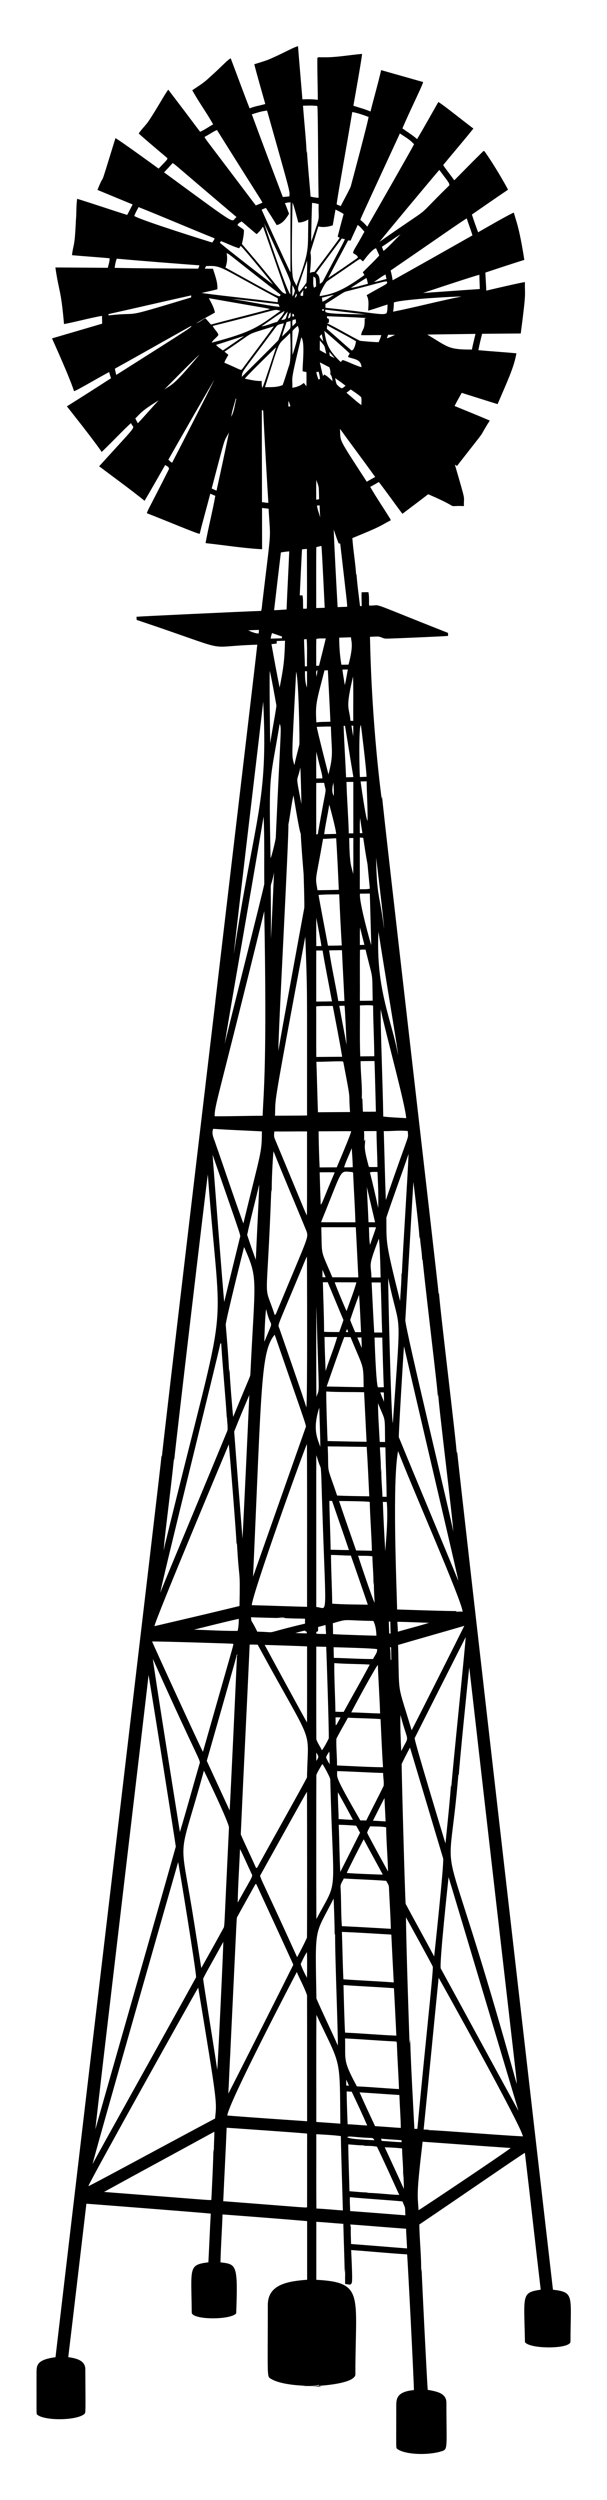 <?xml version="1.0" encoding="UTF-8"?>
<!DOCTYPE svg  PUBLIC '-//W3C//DTD SVG 1.1//EN'  'http://www.w3.org/Graphics/SVG/1.1/DTD/svg11.dtd'>
<svg enable-background="new 0 0 403.835 1661.317" version="1.1" viewBox="0 0 403.84 1661.3" xml:space="preserve" xmlns="http://www.w3.org/2000/svg">
<path d="m367.88 1521.5c-0.548-4.641-63.647-552.49-63.736-557.13-0.099 0.516-0.198 1.042-0.285 1.58 0.107-4.661-11.708-100.68-11.768-106.91-0.077 0.318-0.154 0.647-0.225 0.988-0.618-7.749-37.341-323.76-37.67-330.8-0.093 0.532-0.176 1.064-0.258 1.613 0 0-6.619-47.622-7.785-107.68 1.745-0.066 3.495-0.197 5.251-0.175 1.909 5e-3 3.511 1.399 5.432 1.388 4.577-0.028 38.788-1.541 41.269-1.811-0.022-0.675-0.033-1.333-0.044-1.997-57.201-22.555-42.416-17.867-52.494-18.182-0.187-2.974 0.192-5.997-0.488-8.915-1.498 0.044-2.996 0.077-4.488 0.077-0.17 3.061 0.055 6.123 0.055 9.19l-1.119 5e-3c-0.856-7.165-1.849-14.331-2.365-21.529-0.071 0.313-0.137 0.631-0.203 0.949-0.499-8.224-1.97-16.371-2.54-24.59 20.111-8.187 17.672-7.732 25.133-11.626 0.845-0.175 0.038-0.976-0.077-1.394-4.362-7.023-9.025-13.87-13.173-21.019 1.931-1.042 3.857-2.107 5.744-3.237 5.366 6.94 10.408 14.133 15.675 21.145 5.7-4.356 11.472-8.619 17.14-13.019 24.159 10.328 9.867 7.378 23.8 7.857-0.268-8.06 1.793-0.562-6.024-27.504 0.461 0.285 0.933 0.571 1.405 0.856 22.909-29.439 12.16-14.845 21.798-30.165-7.758-3.325-15.593-6.485-23.405-9.678 1.465-2.974 3.144-5.832 4.735-8.74 7.966 2.48 15.905 5.053 23.877 7.494 6.53-15.263 10.938-24.467 12.526-33.758-8.422-0.834-16.876-1.306-25.304-2.085 0.664-3.67 1.575-7.292 2.491-10.902 8.564-0.033 17.123-0.159 25.688-0.198 3.97-29.957 2.568-24.366 2.793-34.142-2.641 0.223-24.714 5.433-25.715 5.673-0.093-4.005-0.494-7.994-0.587-11.999 8.603-2.902 17.238-5.701 25.896-8.444-3.534-22.63-5.574-25.861-6.962-31.415-2.351 0.689-22.778 12.505-23.778 13.091-1.465-3.901-2.853-7.835-4.142-11.801 8.005-5.503 15.96-11.077 24.031-16.492-0.78-1.806-9.34-16.871-15.741-25.655-0.148-0.016-0.45-0.049-0.604-0.066-6.551 6.397-12.964 12.959-19.406 19.477-2.326-3.303-4.877-6.452-7.193-9.766l-0.082-0.51c6.617-8.071 13.464-15.966 19.993-24.119-8.341-6.302-21.011-16.536-23.339-17.633-4.685 8.219-9.272 16.503-14.122 24.629-3.04-2.65-6.496-4.757-9.766-7.099 4.567-10.894 12.984-27.679 13.809-30.801-2e-3 -1e-3 -27.964-7.928-27.964-7.928-2.118 9.234-4.784 18.33-7.083 27.52-3.676-1.629-7.571-2.606-11.384-3.852 0.39-2.115 5.649-31.554 5.788-34.455-8.948 0.757-17.836 2.546-26.856 2.228-0.933 0.159-2.195-0.368-2.886 0.466-0.121 9.278 0.263 18.55 0.28 27.827-3.391-0.45-6.814-0.45-10.227-0.313-0.96-11.79-2.03-23.575-2.935-35.371-3.744 1.063-10.235 5.01-20.02 9.113-2.996 1.086-6.052 1.986-9.086 2.935 2.293 8.844 4.872 17.617 7.335 26.417-3.467 1.009-7.083 1.503-10.43 2.897-4.318-11.044-8.35-22.198-12.58-33.27-2.668 1.448-6.828 6.347-14.32 12.888-3.347 3.292-7.385 5.733-11.253 8.35 4.268 7.758 9.579 14.929 13.886 22.665-2.919 1.597-5.618 3.605-8.674 4.938-7.001-9.36-14.056-18.681-21.156-27.97-1.974 2.198-7.32 12.285-13.316 21.183-1.964 2.743-4.482 5.064-6.353 7.873 0.684 0.945 17.381 14.991 18.275 15.741 1.298 1.26 1.876 0.43-5.053 7.637-1.001-0.731-26.59-19.372-28.727-20.218-12.477 40.524-5.813 19.006-11.955 34.373 7.802 3.204 15.582 6.474 23.394 9.651-1.152 2.354-2.43 4.642-3.621 6.979-11.116-3.489-22.132-7.292-33.264-10.726-0.746 4.696-0.362 9.486-0.85 14.21-0.847 19.086-1.602 14.85-2.606 23.257 8.334 0.746 16.695 1.289 25.024 2.03 0.082 2.178-0.719 4.263-1.191 6.359-11.626-0.077-23.252-0.192-34.877-0.236 2.376 16.65 3.671 13.832 5.739 37.632 8.466-1.613 16.783-3.978 25.265-5.481 0.022 1.728 0.066 3.462 0.11 5.201-11.121 3.248-22.231 6.551-33.363 9.782 0.016 0.079 11.863 26.073 14.643 35.08 2.296-0.627 14.058-7.743 23.361-12.712 0.357 1.383 0.768 2.754 1.251 4.098-9.738 6.298-19.521 12.531-29.347 18.698 0.01 0.021 17.995 22.602 23.142 30.296 7.25-6.911 17.374-17.633 19.526-19.131 1.734 4.664 6.581-1.985-21.216 28.656 10.101 7.621 20.382 15.005 30.236 22.95 4.636-7.884 9.129-15.856 13.694-23.784 1.114 0.686 3.27 1.575 2.271 3.199-13.018 25.781-13.7 26.292-14.473 28.815 14.459 5.603 32.117 13.137 35.152 13.744 2.206-8.937 4.746-17.798 7.061-26.714 1.114 0.477 2.227 0.96 3.341 1.432-1.876 10.528-4.598 20.898-6.474 31.426 12.537 1.333 25.002 3.396 37.599 4.06 0.011-9.152-0.044-18.297-0.038-27.449 1.448 0.181 2.897 0.368 4.356 0.499 1.281 22.626 2.112 9.915-4.06 61.728-0.329 2.057-0.269 4.186-0.894 6.189-14.549 0.516-80.919 3.653-82.911 3.89 0.027 0.691 0.06 1.394 0.088 2.096 68.152 22.804 41.892 17.612 80.261 16.459-1.27 11.875-13.434 114.15-27.877 236.83l0.044-0.082c-0.948 7.947-34.79 292.94-35.645 302.9-0.066-0.329-0.132-0.647-0.192-0.955-0.525 7.065-49.444 418.87-70.572 599.28-13.452 1.752-12.558 6.041-12.63 11.357 0.039 26.376-0.114 25.231 0.23 26.604 4.375 4.411 26.303 4.277 31.569-0.203 1-0.816 0.813-0.397 0.669-29.687 0.031-5.888-5.868-7.374-11.351-8.098 4.093-33.989 8.038-67.988 12.065-101.98 5.883 0.429 73.049 5.644 82.741 6.578-0.604 10.786-1.01 21.584-1.591 32.376-13.48 1.68-11.343 3.472-11.072 33.292-0.075 5.084 25.912 5.147 29.588 0.62 1.183-32.56 0.282-32.619-10.474-33.901 0.263-10.622 1.026-21.216 1.383-31.832 18.764 1.405 37.527 2.842 56.275 4.439 0 12.992-0.011 25.978 5e-3 38.97-13.209 0.99-26.142 3.2-26.159 16.723-0.018 50.804-0.792 47.327 2.452 49.301 8.261 4.858 29.952 5.001 31.47 3.753 0.022 0.154 0.066 0.455 0.088 0.604-3.566 0.521-7.204-0.472-10.77 0.373 4.208-0.444 8.422 0.066 12.608 0.417l-2.068-0.642c3.327-0.296 25.566-1.726 24.475-8.274 0.018-52.08 6.256-60.57-25.978-62.222-0.022-12.849-5e-3 -25.699-5e-3 -38.548 5.997 0.324 11.977 0.977 17.974 1.344 0.241 10.891 0.724 21.776 0.9 32.672 0.641-5.175 0.229-5.617 0.269 7.286 1.114 0.148 2.222 0.307 3.336 0.499 1.389-1.446 1.855 1.751 0.697-23.043 12.416 0.894 24.804 2.129 37.231 2.886 0.309 2.01 4.585 85.282 4.51 90.17-11.386 1.059-11.718 5.771-11.73 10.342 0.018 28.743-0.342 28.064 0.658 28.749 4.193 3.385 18.032 4.562 28.206 1.959 5.808-1.872 4.55 0.49 4.493-32.332 0.2-6.634-6.258-7.799-12.438-8.866-0.566-7.738-3.823-72.527-4.071-80.585-0.104 0.735-0.203 1.465-0.296 2.244 0.198-10.523-1.07-21.013-1.212-31.525 29.019-19.589 66.708-45.65 70.238-47.645 3.616 30.302 6.94 60.636 10.529 90.944-12.996 2.017-11.079 3.145-10.49 34.795 2.704 4.769 30.762 4.883 30.291-0.455 0.086-30.564 2.786-32.603-11.661-34.313zm-100.64-349.39c1.761-3.659 3.616-7.286 5.536-10.863 7.396 24.541 14.66 49.126 22.056 73.667 0.689 3.215-5.865 64.157-5.975 65.157-6.233-11.697-12.701-23.268-18.967-34.943-0.385-1.474-2.842-91.769-2.65-93.018zm-0.587 241.88c-5.711-0.318-11.412-0.867-17.123-1.174-3.484-7.467-7.001-14.912-10.304-22.456 8.833 0.549 17.661 1.218 26.494 1.761 0.231 7.296 0.846 14.566 0.933 21.869zm-0.252-274.44c5.38 20.46 6.201 12.363 0.549 24.075-0.39-8.016-0.719-16.053-0.549-24.075zm0.702 282.61c0.027 0.324 0.071 0.977 0.093 1.306-4.439-0.104-8.855-0.609-13.283-0.839-0.121-0.516-0.23-1.015-0.34-1.498 4.494 0.499 9.026 0.625 13.53 1.031zm0.39 5.454c0.104 6.683 1.081 13.376 0.56 20.07 0.165-1.311 0.34-2.601 0.505-3.885-0.247 3.561 0.225 7.127 0.11 10.699-4.153-9.245-8.46-18.418-12.701-27.624 3.845 0.098 7.696 0.306 11.526 0.74zm30.949-180.26c6.142 20.122 46.21 154.35 46.509 155.35-17.343-31.465-34.4-63.083-51.671-94.586-1.243-1.752 5.054-59.761 5.162-60.763zm45.351 137.46c-53.481-192.58-46.29-116.2-38.789-205.94 0.071 0.302 0.148 0.615 0.225 0.944 0.213-5.903 6.032-63.672 6.968-71.823 32.436 283.71 31.254 270.07 31.596 276.82zm-43.552-197.19c-0.104-0.549-0.203-1.081-0.296-1.602 0.163 3.073-3.265 35.917-3.577 38.954-0.311-1.009-20.691-67.909-20.503-69.969 11.286-22.401 22.621-44.78 33.956-67.154-0.279 6.419-8.848 88.774-9.58 99.771zm-26.384-37.884c-9.94-33.267-8.025-20.873-9.014-56.675 14.671-4.301 29.391-8.416 44.056-12.707-5.324 10.757-32.923 65.576-35.042 69.382zm-9.151-65.465c-0.055-2.211-0.208-4.417-0.357-6.611 7.034 0.11 14.056 0.466 21.09 0.68-6.842 2.195-13.848 3.852-20.733 5.931zm43.068-13.332c-1.498-0.033-3.039-0.23-4.477 0.302 0.143-0.154 0.428-0.455 0.576-0.609 0.411-0.038 1.24-0.104 1.657-0.143 0 0 1.683 0.435-41.318-0.999-0.484-18.728-3.243-85.306 0.636-105.25 9.199 24.095 42.551 99.643 42.926 106.7zm-49.488-221.65c8.158 39.502 8.928 14.128 3.061 96.408-1.102-2.658-3.284-93.529-3.061-96.408zm-33.994 327.59c10.21 0.302 20.399 0.938 30.603 1.251-0.022 2.842 0.642 5.69 0.357 8.526-3.747 7.73-7.78 15.329-11.582 23.043-1.317-0.033-2.633-0.055-3.95-0.055-17.924-31.106-15.212-27.972-15.428-32.765zm-13.771-209.89c3.201 11.246 2.71 4.724 3.242 13.809 2.847 99.93 5.161 87.454-3.352 87.048-0.018-105.21-0.05-98.307 0.11-100.86zm1.915-31.673c0.132 8.751 0.669 17.496 0.664 26.253-1.279-4.671-5.699-10.855-0.664-26.253zm-1.948-67.017c1.732 64.282 2.332 52.692 0.033 59.972-0.212-9.958-0.119-57.849-0.033-59.972zm5.41-422.86c0.746-0.016 1.487-0.027 2.238-0.027 0.538 11.384 1.191 22.763 1.684 34.153-3.116 0.159-6.249 0.011-9.343 0.483-0.762-12.593 0.065-13.778 5.421-34.609zm-5.459-20.843c1.959-0.62 4.23-0.203 6.304-0.417-1.405 6.085-2.979 12.13-4.499 18.188-0.625 0.016-1.245 0.038-1.865 0.066 0.033-5.947-0.105-11.895 0.06-17.837zm46.037-242.23c0.208 1.004 0.422 2.008 0.631 3.018-2.76 0.73-5.497 1.575-8.323 2.024 2.573-1.668 4.954-3.648 7.692-5.042zm-2.381-18.407c4.186-2.666 8.136-5.695 12.372-8.279-3.731 3.731-7.242 7.73-11.297 11.099-0.384-0.933-0.752-1.871-1.075-2.82zm-12.718 16.947c0.351 0.615 0.708 1.234 1.075 1.849-13.447 9.763-20.4 12.722-29.808 13.985 0.047-2.102 3.802-9.062 5.119-9.936 22.196-15.214 20.06-13.868 21.836-14.742 0.587 0.609 1.24 1.158 1.97 1.597 1.56-2.122 6.067-8.117 8.619-8.712 0.664 1.635 1.542 3.182 2.112 4.856-3.445 3.867-7.285 7.4-10.923 11.103zm3.38 7.714c-3.808 0.856-7.511 2.228-11.406 2.656 3.489-2.167 6.88-4.499 10.441-6.562 0.422 1.273 0.756 2.579 0.965 3.906zm-4.307 80.553c-3.539-2.436-6.606-5.486-9.936-8.186 0.944-0.713 1.876-1.438 2.787-2.2 2.381 1.613 4.834 3.188 6.973 5.102 0.45 1.684 0.088 3.533 0.176 5.284zm-12.498-29.973c-0.439 0.444-0.856 0.905-1.251 1.383-8.78-8.376-9.693-12.846-10.94-20.717 1.31 1.111 15.694 13.609 16.926 15.115-0.543 0.669-0.982 1.421-1.092 2.288 4.203 1.483 8.556 1.403 8.926 6.715-4.361-1.097-8.279-3.484-12.569-4.784zm7.033 341.63c-1.119-5.336-2.429-5.095-2.65-23.976 0.911-0.016 1.832-5e-3 2.749-5e-3 -0.077 7.993 0.132 15.992-0.099 23.981zm-22.335 194.93c-0.379-7.999-0.598-15.998-0.686-24.003 7.226-0.016 14.451-0.11 21.682-0.082-0.3 2.294-9.202 23.028-9.634 24.031-3.791 0.027-7.576-6e-3 -11.362 0.054zm10.051 3.254c-8.44 19.732-7.99 20.122-9.343 21.463-0.247-7.16-0.488-14.314-0.691-21.474 3.341-0.039 6.688-0.061 10.034 0.011zm-12.339-110.27c3.654-0.45 7.346-0.192 11.022-0.324 2.123 11.253 4.389 22.483 6.255 33.786-5.739 0.027-11.478 0.093-17.211 0.143-0.11-11.204 0.011-22.407-0.066-33.605zm1.542-74.039c4.57-0.455 9.173-0.313 13.76-0.422 0.472 11.324 1.031 22.643 1.717 33.956-3.056 0.121-6.117 0.132-9.173 0.17-2.107-11.237-4.263-22.457-6.304-33.704zm8.948 70.709c-3.489 0.055-6.973 0.077-10.457 0.137 0-11.308-0.049-22.615 0.016-33.923 1.394-0.016 2.798-0.016 4.203 5e-3 1.882 11.292 4.208 22.512 6.238 33.781zm-6.995-36.77c-1.147 5e-3 -2.288 0.016-3.434 0.044-0.088-6.298-0.049-12.591 0.011-18.89 1.113 6.287 2.441 12.536 3.423 18.846zm14.067 76.629c0.115 0.093 0.346 0.285 0.466 0.379 5.683 29.507 3.285 18.042 4.499 33.286-7.121 0.066-14.243 0.071-21.359 0.143-0.422-11.176-0.62-22.357-1.037-33.528 5.811 0.038 11.621-0.439 17.431-0.28zm6.074 57.668c0.296 4.208 0.593 8.422 0.697 12.646-1.926 0.126-3.862 0.132-5.788 0.121 1.366-4.383 3.467-8.487 5.091-12.767zm1.07-209.17c-1.01-0.011-2.019-0.011-3.023-0.011-0.285-11.395-1.251-22.758-1.536-34.153 1.52-0.027 3.045-0.049 4.57-0.038-0.055 11.4 0.016 22.801-0.011 34.202zm-4.483 140.58c-1.553-8.669-3.297-17.304-4.856-25.967 1.158-0.038 2.315-0.066 3.478-0.093 0.399 2.573 1.248 23.496 1.378 26.06zm-5.508-29.171c-1.92-11.242-4.428-22.385-6.117-33.659 2.842-0.06 5.684-0.104 8.526-0.121 0.527 11.258 1.152 22.511 1.679 33.775-1.367 0.01-2.727 0.016-4.088 5e-3zm2.063-223.46c-1.037-5.947-1.448-11.966-1.465-18.001 2.601-0.071 5.201-0.175 7.802-0.236 0.334 3.322 1.697 5.755-1.608 18.171-1.58 0.011-3.155 0.044-4.729 0.066zm4.274 3.138c-0.669 3.478-1.191 6.984-1.997 10.441-0.538-3.462-1.191-6.902-1.602-10.375 1.196-0.028 2.397-0.05 3.599-0.066zm-6.787-41.417c-0.439-6.851-2.629-47.925-2.568-51.501 1.026 3.061 2.008 6.145 3.243 9.129 0.258 0.033 0.779 0.099 1.037 0.132 4.793 41.505 4.564 39.263 4.631 42.004-2.113 0.06-4.231 0.137-6.343 0.236zm-9.256-196.95c-0.905 0.22-1.207-0.104-0.911-0.977 0.889-0.23 1.197 0.093 0.911 0.977zm1.701 28.573c-1.476-0.757-2.924-1.558-4.334-2.425 0.027-2.129 0.011-4.257 0.055-6.381 3.857 4.469 2.824 2.874 4.279 8.806zm-2.057-8.164c-3.468-4.269-2.366-2.943-0.966-4.91 0.368 1.624 0.741 3.254 0.966 4.91zm-2.184 24.953c-0.241 0.082-0.735 0.247-0.977 0.329-0.549-1.64-1.185-3.264-1.377-4.987 0.51-0.066 1.02-0.126 1.536-0.181 0.352 1.591 0.868 3.188 0.818 4.839zm0.181 91.964c-0.719-2.612-1.745-5.146-2.145-7.835 0.587-0.066 1.174-0.132 1.767-0.187 0.082 2.673 0.197 5.35 0.378 8.022zm-0.236-103.04c2.145 1.053 4.208 2.25 6.37 3.27 0.494 1.492 0.856 3.051 0.587 4.636 1.18 1.24 1.218 2.99 1.575 4.57-1.843-1.536-3.484-3.402-5.689-4.433-0.165 0.28-0.499 0.839-0.664 1.119-0.917-3.006-1.416-6.117-2.179-9.162zm6.315-6.963c1.196 1.372 2.365 2.76 3.544 4.142-1.103-0.494-2.189-1.037-3.253-1.602-0.099-0.844-0.203-1.7-0.291-2.54zm2.683 286.18c0.318 2.985 0.428 5.98 0.269 8.992-1.542-2.918-0.872-5.99-0.269-8.992zm-3.253-5.387c-0.751-2.777-7.374-28.798-7.774-31.635 3.127-0.049 6.26-0.274 9.393-0.164 0.456 17.086 1.904 18.051-1.619 31.799zm-7.089 39.678c-0.263 0.044-0.785 0.137-1.048 0.187 5e-3 -11.401-0.044-22.802 0.016-34.197 1.756-0.066 3.511-0.104 5.267-0.049 1.366 8.716 2.163-3.034-4.235 34.059zm7.61-19.631c0.735 2.36 4.501 16.642 4.603 19.471-2.655 0.077-5.305 0.143-7.961 0.197 0.818-6.605 2.414-13.084 3.358-19.668zm5.003-279.25c-0.62-1.289-0.752-2.754-1.064-4.131 2.326 1.668 4.724 3.248 6.918 5.086-0.85 0.554-1.564 1.459-2.584 1.673-1.278-0.56-2.337-1.608-3.27-2.628zm9.794-22.544c-5.536-4.707-10.88-9.64-16.399-14.363 0.066-0.79 0.132-1.586 0.208-2.37 6.337 3.637 12.937 6.858 19.175 10.633-0.283 2.746-1.616 6.37-2.984 6.1zm-17.398-27.087c8.943 0.955 17.858 2.178 26.801 3.133-28.942-0.375-26.929-0.936-26.801-3.133zm-1.904-5.294c-0.126-0.894-0.241-1.783-0.368-2.672 2.71-0.587 5.36-1.465 8.104-1.915-2.65 1.405-4.932 3.467-7.736 4.587zm20.317-32.453c1.01 1.026 3.413 1.608 3.155 3.27-6.501 4.51-12.97 9.091-19.614 13.387 4.307-8.356 8.85-16.586 13.195-24.919 0.417 0.033 1.251 0.088 1.668 0.115 1.47-3.484 3.193-6.853 4.669-10.337 1.904 0.988 2.996 2.963 4.548 4.384-6.896 12.532-6.862 11.354-7.621 14.1zm-19.894 18.599c-0.417 0.988-1.377 1.487-2.26 1.992 0.06-2.595 0.055-5.596-2.436-7.132 5.728-7.654 11.434-15.329 17.145-22.999 0.675 0.148 1.355 0.302 2.035 0.461-0.774 2.238-7.041 13.476-14.484 27.678zm-4.488 132.28c1.708 5.369 1.627 2.754 1.811 12.811-0.477 0.088-1.426 0.269-1.904 0.362 0.016-4.395-0.116-8.789 0.093-13.173zm-0.038 44.709c1.108-0.384 2.266-0.598 3.402-0.878 0.358 2.127 2.137 40.13 2.178 41.132-1.882 0.077-3.764 0.137-5.646 0.187 0.044-13.481-0.094-26.966 0.066-40.441zm0.043 135.93c2.659 11.966 3.965 14.411 3.989 17.716-1.355 0-2.705 0.016-4.055 0.049-0.049-5.919-0.126-11.845 0.066-17.765zm4.461 57.872c2.913 0.011 5.81-0.346 8.723-0.373 0.708 11.406 1.273 22.818 1.739 34.241-4.724 0.137-9.442 0.208-14.166 0.263-1.65-9.93-1.474-4.426 3.704-34.131zm26.988 364.33c-8.202 0-16.394-0.324-24.59-0.411 1.079-3.2 10.53-30.258 11.736-32.88 1.383 0.038 2.771 0.06 4.164 0.077 8.619 21.29 8.549 16.774 8.69 33.214zm-4.214-32.973c0.916-0.027 1.843-0.027 2.765-0.022 0.082 2.359 0.181 4.718 0.154 7.083-0.9-2.387-1.898-4.73-2.919-7.061zm6.562 329.06c0.39-1.536 1.3-2.864 1.981-4.268 3.55 0.23 7.154-0.049 10.655 0.669 0.099 9.804 1.02 19.581 1.245 29.385-0.546-0.99-13.618-24.686-13.881-25.786zm10.402 27.843c-2.315 2e-3 -22.984-0.817-23.998-1.141 3.599-7.516 7.429-14.94 11.269-22.341 4.171 7.863 8.538 15.626 12.729 23.482zm-6.556-35.826c2.568-5.015 5.02-10.09 7.676-15.055 0.187 5.174 0.543 10.342 0.741 15.521-2.81-0.104-5.608-0.406-8.417-0.466zm8.208-179.09c-0.653-10.907-1.251-21.825-1.619-32.749 0.872 0 1.75 0.016 2.628 0.038 0.845 10.913-0.219 21.831-1.009 32.711zm-1.882-36.178c-0.187-6.436-1.015-12.86-0.664-19.301-0.165 1.097-0.34 2.2-0.505 3.319 0.362-5.629-0.313-11.258-0.527-16.876 1.223-5e-3 2.447 0.011 3.676 0.044 0.115 10.962 0.752 21.913 0.785 32.875-0.927-0.034-1.849-0.056-2.765-0.061zm-1.569 144c-6.397-0.11-12.778-0.609-19.175-0.697 0.529-1.313 16.261-30.447 17.683-31.509 0.362 10.743 1.174 21.458 1.492 32.206zm-0.242-180.42c-0.45-8.581-1.097-17.151-1.147-25.742 5.135 12.914 4.469 6.879 4.702 25.775-1.184-0.017-2.37-0.033-3.555-0.033zm2.788-26.714c-0.735-2.107-1.745-4.098-2.392-6.227 0.774 0 1.547 0.022 2.326 0.049 0.087 2.052 0.115 4.115 0.066 6.178zm-3.973-9.59c-1.323-2.661-2.234-32.057-2.26-33.061 1.712-0.011 3.429 0 5.146 0.027 7e-3 1.009 0.745 30.231 1.053 32.968-1.316 0.049-2.627 0.06-3.939 0.066zm-32.337 75.428c0.609 0.016 1.218 0.044 1.827 0.082 3.692 10.896 7.571 21.732 11.209 32.644-4.065-0.016-8.125-0.132-12.191-0.23-0.121-10.841-0.691-21.661-0.845-32.496zm0.192 175.1c-0.768-1.558-1.865-2.974-2.359-4.636 0.417-1.443 1.366-2.645 2.173-3.879 0.164 2.831 0.208 5.673 0.186 8.515zm26.16-356.9c1.564-5e-3 3.138 0 4.707 0.027-1.202 3.95-2.716 7.802-4.016 11.73-0.631-3.889-0.543-7.839-0.691-11.757zm1.958 214.99c-3.495-0.066-6.995-0.143-10.49-0.198-3.835-10.94-7.648-21.896-11.357-32.875 1.001 6e-3 18.474 0.119 20.421 0.625 0.225 10.826 1.19 21.617 1.426 32.448zm-2.26-218.3c-0.28-7.807-0.806-15.603-1.081-23.411 1.761 7.824 3.665 15.625 5.459 23.449-1.465 1e-3 -2.919-0.01-4.378-0.038zm0.51 182.12c-7.132-0.132-14.265-0.187-21.392-0.505-7.625-22.626-5.362-11.913-6.244-32.672 8.647 0.06 17.288 0.23 25.934 0.329 0.715 10.94 1.175 21.897 1.702 32.848zm-12.251 39.359c3.824 10.858 7.555 21.748 11.286 32.644-7.9-0.126-15.812-0.093-23.691-0.669-0.104-10.797-0.746-21.573-0.807-32.37 4.406 0 8.801 0.45 13.212 0.395zm4.806 0.099c3.171 0.154 6.364-0.071 9.519 0.395 0.082 6.348 0.894 12.674 0.675 19.027 0.126-0.741 0.258-1.492 0.395-2.205-0.219 4.674 0.241 9.349 0.411 14.018-1.264-1.863-10.263-28.854-11-31.235zm10.737-148.29c-0.675-11.088-1.147-22.187-1.723-33.281 2.008-5e-3 4.022 0 6.035 0.016 0.411 11.088 0.565 22.182 0.971 33.27-1.761-0.011-3.522-0.022-5.283-5e-3zm-1.827-36.589c-0.272-9.906-2.624-6.09 4.877-25.721 0.752 2.313 1.194 24.716 1.196 25.721-2.024-6e-3 -4.049-6e-3 -6.073 0zm4.455-46.202c-1.662-7.911-3.478-15.801-5.481-23.63 1.635-0.483 3.358-0.285 5.037-0.302 0.345 7.967 0.751 15.96 0.444 23.932zm-6.183-27.268c-3.972-14.462-2.397-13.307-2.469-18.308-0.269 0.422-0.488 0.883-0.746 1.333 0.099-2.277 0.154-4.548-0.016-6.814 2.771-0.016 5.541-0.033 8.312-0.033 0.049 7.977 0.532 15.933 0.636 23.905-1.904-0.017-3.819 0.109-5.717-0.083zm-3.177 149.72c0.543 10.973 1.108 21.946 1.646 32.924-8.647-0.055-17.288-0.313-25.934-0.472-0.143-2.018-1.012-27.86-0.889-32.93 8.383 0.506 16.783 0.281 25.177 0.478zm-12.207-40.001c0.302-0.697 0.603-1.405 0.911-2.074 0.247 0.708 0.488 1.41 0.735 2.14-0.412-0.017-1.235-0.05-1.646-0.066zm0.537-13.925c-1.137-2.348-7.283-16.877-7.857-19.126 4.806-5e-3 9.618 0.038 14.424 0.055-1.81 6.469-4.334 12.734-6.567 19.071zm-2.063 5.947c-0.9 2.666-1.843 5.322-2.793 7.983-3.363-0.022-6.726 0.055-10.09-0.137-0.022-10.989-0.565-21.968-0.801-32.946 1.07-0.011 2.145-5e-3 3.215 5e-3 3.502 8.356 6.931 16.75 10.469 25.095zm-13.957-28.474c-0.022-1.651-0.022-3.303-0.033-4.943 0.702 1.673 1.481 3.325 2.129 5.031-0.702-0.045-1.399-0.066-2.096-0.088zm1.361 39.738c2.815 0.022 5.629 0.055 8.444 0.027-2.206 7.643-5.3 15.016-7.725 22.604-0.297-7.543-0.615-15.082-0.719-22.631zm2.82 266.79c-1.377 2.683-2.727 5.437-4.543 7.857-1.147-2.48-2.88-4.718-3.725-7.303-0.088-20.525-0.044-41.061-0.027-61.596 2.2 0.049 4.395 0.099 6.595 0.115 0.232 4.737 1.922 55.892 1.7 60.927zm-6.93 12.097c-0.126 1.048-0.818 1.931-1.295 2.864-0.115-1.876-0.115-3.747-0.022-5.607 0.489 0.878 1.048 1.745 1.317 2.743zm-1.317 12.148c0.988-2.458 2.48-4.707 3.769-7.017h0.488c0.619 1 5.105 8.682 4.998 10.221 1.995 80.935 5.77 64.419-9.234 92.54-0.132-14.838-0.1-89.753-0.021-95.744zm11.1-93.583c0-2.414-0.066-4.823-0.143-7.226 10.834-3.168 5.706-1.87 26.977-1.525 1.514 3.056 1.887 6.43 2.019 9.799-1.002 9e-3 -24.751-0.682-28.853-1.048zm29.314 10.029c0.28 2.48-1.794 4.351-2.672 6.523-8.712 0.033-17.409-0.604-26.116-0.763-0.06-2.365-0.115-4.724-0.165-7.078 0.9 0.02 28.305 0.694 28.953 1.318zm-28.47 9.234c7.829 0.625 15.713 0.499 23.559 0.977-5.552 10.594-11.626 20.92-17.321 31.443-1.838 0.016-3.67-0.038-5.503-0.126-0.142-10.765-0.861-21.524-0.735-32.294zm4.159 36.106c-0.883 1.602-1.783 3.193-2.655 4.812-0.154 0.077-0.461 0.23-0.614 0.313-0.022-1.739-0.049-3.473-0.077-5.19 1.113-1e-3 2.227 0.021 3.346 0.065zm-2.787 14.139c2.409-4.74 5.157-9.316 7.697-13.99 7.226 0.428 14.468 0.411 21.688 0.938 0.527 10.671 0.922 21.353 1.657 32.014-10.216-0.121-20.415-0.763-30.62-1.196 0.055-5.932-0.63-11.846-0.422-17.766zm1.01 35.569c3.407 6.057 6.71 12.18 10.013 18.297-3.193 0.044-6.359-0.368-9.541-0.444-6e-3 -5.959-0.571-11.901-0.472-17.853zm12.086 22.22c1.015 1.47 1.728 3.127 2.661 4.663-4.378 8.696-8.751 17.398-13.162 26.077-0.565-10.441-0.598-20.898-1.031-31.339 3.846 0.05 7.692 0.319 11.532 0.599zm-8.164 35.102c9.398 0.543 18.813 0.839 28.2 1.531 0.68 1.355 1.816 2.623 1.827 4.225 0.406 9.223 1.064 18.434 1.273 27.674-10.863-0.592-21.721-1.295-32.59-1.767-0.636-8.828-0.34-17.694-0.905-26.516 0.138-1.899 1.455-3.457 2.195-5.147zm29.945-170.84c0.258 0.06 0.774 0.181 1.031 0.236 0.033 2.623 0.093 5.251 0.154 7.884-0.23-0.038-0.691-0.11-0.922-0.148-0.065-2.661-0.191-5.316-0.263-7.972zm1.24 25.523c-0.143-2.826-0.022-5.668-0.494-8.46 0.198 0.06 0.598 0.181 0.796 0.241 0.022 2.732 0.088 5.464 0.132 8.208-0.11 0-0.324 0.011-0.434 0.011zm45.055-52.395c-13.107-31.904-26.543-63.681-39.64-95.585 7e-3 -5.144 2.951-54.167 3.446-60.373 23.482 101.28 35.28 150.72 36.194 155.96zm-25.907-227.27c0.099-0.527 0.203-1.042 0.318-1.553 0.269 5.262 1.399 10.452 1.487 15.724 0.066-0.313 0.137-0.609 0.214-0.9 3.691 35.046 10.152 86.593 10.199 91.552 0.093-0.554 0.192-1.103 0.291-1.64 0.055 6.27 9.927 84.925 9.969 91.174-1.255-8.198-32.339-136.3-31.871-140.51 1.8-30.598 3.517-61.196 5.355-91.783 0.13 1.003 4.287 34.424 4.038 37.934zm-11.719 23.603c-0.06-0.258-0.176-0.768-0.236-1.026 0.033 6.238-0.615 12.449-0.916 18.676-10.153-40.613-8.968-38.091-9.129-55.495 4.707-14.144 9.974-28.129 14.759-42.262-0.598 15.805-3.798 63.646-4.478 80.107zm-10.649-49.417c-0.582-15.274-0.883-30.565-1.377-45.845 5.333 0.11 10.688-0.664 15.999-0.038 0.143 6.602 2.421-3.556-14.622 45.883zm13.562-54.47c-5.091-0.291-10.21-0.455-15.274-1.064-0.285-20.676-1.969-61.843-1.69-71.17 3.409 16.289 16.335 63.055 16.964 72.234zm-5.453-41.916c-3.827-22.391-14.918-43.058-13.014-81.962 7.869 49.636 12.866 77.91 13.014 81.962zm-9.3-83.954c-2.82-23.256-4.873-20.489-5.262-47.249 0.39 3.165 5.203 42.687 5.262 47.249zm-5.409 121.57c-2.88 0.044-5.755 0.055-8.63 0.027-0.214-3.1-0.23-6.205-0.422-9.3-0.099 0.285-0.296 0.856-0.395 1.141 0.554-8.471-0.768-16.953-0.735-25.441 3.078-0.016 6.15-0.049 9.228-0.082 0.22 3.46 0.923 32.648 0.954 33.655zm-1.076-36.825c-3.116 0.049-6.233 0.033-9.343 0.093-0.428-11.275-0.132-22.571-0.192-33.857 2.908-0.071 5.854-0.379 8.74 0.088 0.049 11.231 0.719 22.44 0.795 33.676zm-1.08-36.924c-2.837 0.027-5.673 0.104-8.509 0.071 0.082-11.242-0.088-22.494 0.055-33.736 1.064-0.51 2.513-0.148 3.725-0.258 5.115 21.422 4.387 12.796 4.729 33.923zm-8.356-48.626c0.889 3.862 1.854 7.708 2.864 11.544-1.015 0.016-2.025 0.044-3.034 0.071 0.071-3.874-0.143-7.753 0.17-11.615zm7.428 11.774c-1.066-3.198-8.267-29.231-7.511-34.268 2.184 0.016 4.367-0.038 6.545-0.077 0.308 11.444 0.637 22.894 0.966 34.345zm-0.943-37.583c-2.189 0.532-4.455 0.318-6.682 0.368 0.055-11.456-0.071-22.911 0.033-34.367 0.746 0.066 1.498 0.148 2.255 0.241 4.315 29.292 1.487 4.296 4.394 33.758zm-6.43-46.909c0.4 3.347 0.894 6.677 1.503 9.991-0.587 0.027-1.169 0.055-1.745 0.093-0.011-3.363-0.148-6.737 0.242-10.084zm4.893 1.866c-1.154-1.008-4.499-25.189-4.62-26.203 1.339-0.038 2.677-0.066 4.016-0.088 0.133 8.761 0.747 17.518 0.604 26.291zm-4.405-63.638c0.46 3.253 3.776 30.573 3.742 34.356-1.47 0.038-2.941 0.082-4.406 0.165-0.295-1.68-0.975-34.075 0.664-34.521zm0.082 403.4c-1.322-0.011-2.633-0.022-3.95-0.038-1.064-2.71-2.348-5.327-3.275-8.082 1.865-5.602 3.802-11.198 5.925-16.706 0.57 8.268 0.9 16.547 1.3 24.826zm-1.805-36.408c-5.766-0.011-11.533-0.033-17.299-0.071-8.12-19.44-6.783-12.75-7.341-33.27 7.648-0.011 15.302 0.016 22.95 5e-3 0.609 11.11 1.119 22.226 1.69 33.336zm-24.832-36.655c15.297-37.363 11.805-33.82 20.854-33.341l0.516 0.516c0.422 10.962 1.207 21.907 1.52 32.875-7.632-0.028-15.258 0.032-22.89-0.05zm16.679-295.65c-0.483-11.39-1.256-22.774-1.635-34.164l0.933-0.022c1.871 11.34 3.627 22.703 5.569 34.033-1.624 0.093-3.248 0.137-4.867 0.153zm3.605-34.384c0.296 0.033 0.894 0.104 1.191 0.137 0 2.315 0.033 4.631-0.104 6.946-0.347-2.364-0.829-4.707-1.087-7.083zm1.031-32.6c0.324 9.815 0.055 19.652 0.159 29.479-0.472-0.011-1.405-0.033-1.871-0.038-0.801-9.595-3.614-7.087 1.712-29.441zm9.124-129.44c-19.845-30.605-17.211-25.991-17.826-35.146 7.763 10.699 15.719 21.26 23.422 31.997-1.881 1.021-3.741 2.08-5.596 3.149zm7.923-92.715c-4.131-0.077-8.252-0.505-12.356-0.889-7.483-3.681-14.594-8.136-22.116-11.752 1.838 0.241 1.333-1.498 1.388-2.683-0.324-0.192-0.966-0.576-1.284-0.768v-1.147c8.712 0.34 17.43 0.598 26.132 1.174-0.274 0.099-0.823 0.307-1.097 0.411 0.297 7.877-1.757 6.756-2.332 10.967 4.477 0.137 8.954-0.066 13.436 0-0.493 1.598-1.107 3.156-1.771 4.687zm-35.377-22.846c-0.027-0.828-0.049-1.646-0.066-2.469 12.474-7.999 12.305-8.037 14.15-8.488 23.609-5.921 24.281-6.576 26.631-6.589 1.2 1.788-0.46 1.626-13.349 9.152 1.778 3.188 1.158 6.825 1.02 10.287 4.362-1.169 8.586-2.787 12.91-4.088-0.154 1.915 0.093 4.005-0.686 5.783-2.704 1.681-7.995-0.328-40.61-3.588zm40.814 20.295c0.274-0.801 0.571-1.591 0.872-2.381 1.536 5e-3 3.078 5e-3 4.62 0.027-1.8 0.856-3.588 1.75-5.492 2.354zm4.164-17.7c0.373-2.03 0.483-4.093 0.516-6.15 6.629-2.266 42.902-4.084 44.956-3.939-15.225 3.045-30.258 7.028-45.472 10.089zm52.423 25.15c-15.771 0.067-15.579-1.521-29.693-9.952 1.943-0.064 31.187-0.444 32.074-0.455-0.784 3.467-1.695 6.912-2.381 10.407zm4.976-49.691c0.049 3.155 0.203 6.309 0.285 9.47-12.597 0.839-25.177 1.794-37.769 2.634 2.657-0.905 34.672-11.55 37.484-12.104zm-8.383-37.45c1.163 3.786 2.672 7.462 3.769 11.269-4.829 2.763-48.199 27.274-53.125 29.857-0.219-2.211-0.779-4.367-1.3-6.518 31.383-21.465 48.568-33.622 50.656-34.608zm-18.27-32.228c5.602 7.631 7.82 9.639 6.128 10.775-25.608 25.076-6.285 9.21-45.96 37.05 4.304-5.49 35.998-43.442 39.832-47.825zm-26.236-24.228c3.231 2.233 6.896 4.148 9.42 7.209-1.508 3.074-26.833 47.347-31.125 54.733-1.361-1.63-2.869-3.138-4.559-4.428 0.374-1.562-1.435 2.502 26.264-57.514zm-31.679-14.248c3.72 0.675 7.308 1.953 10.841 3.281-0.064 2.266-11.62 45.327-11.889 46.328-2.025 4.395-4.46 8.592-6.633 12.915-0.9-0.384-1.8-0.763-2.699-1.13 0.188-3.289 6.267-36.493 10.38-61.394zm-27.312 86.176c-0.069-6.222 0.494-24.823 0.571-25.825 1.476 0.181 2.941 0.444 4.384 0.806-0.396 12.933 1.847 4.949-4.955 25.019zm4.022-90.198c0.54 0.475 0.452 37.394 0.883 61.037-1.8-0.082-3.572-0.39-5.322-0.801-0.746-10.15-1.854-20.267-2.414-30.422-0.093 0.532-0.187 1.075-0.274 1.613 0.127-4.59-1.717-22.337-2.354-31.58 3.155-0.11 6.332-0.209 9.481 0.153zm-28.749 509.35c-0.041 1.006-1.883 42.118-2.085 44.023 0.189-49.75-1.13-27.479 2.085-44.023zm-2.326-9.442c-1.125-58.443-0.628-49.188 6.101-89.407 1.307 3.731 0.777 0.176-2.633 75.763-0.171 1.79-2.603 12.066-3.468 13.644zm-39.102-342.61c0.949-2.167 3.281-3.243 4.444-5.223-0.763-2.266-2.919-3.703-3.786-5.92 48.201-11.935 39.119-11.147 45.126-10.057-14.978 10.787-18.704 14.056-45.784 21.2zm21.512-4.444c-4.762 3.138-9.365 6.518-14.161 9.618-1.509-1.224-3.221-2.206-4.51-3.682 6.25-1.903 12.417-4.071 18.671-5.936zm-20.711-44.682c-1.832-0.011-3.659-0.022-5.486-0.077 0.23-0.428 0.702-1.273 0.933-1.695 10.873-0.464 8.238 0.401 47.683 21.419-0.022 0.867-0.049 1.739-0.082 2.612-16.832-2.282-33.764-3.857-50.596-6.145 3.478-0.894 7.028-1.487 10.474-2.507 0.278-4.741-1.588-9.168-2.926-13.607zm8.306-0.768c1.103-3.056 1.437-6.359 0.768-9.557 2.183 0.648 0.759 0.401 35.887 27.531-0.863 2.158 1.71 3.074-36.655-17.974zm36.068 26.044c-3.786-0.021-20.372-3.453-32.041-5.218 10.43 0.801 20.788 2.376 31.196 3.429 0.286 0.593 0.565 1.191 0.845 1.789zm-28.047-54.321c0.395-1.24 1.778-1.684 2.71-2.441 3.314 2.853 6.622 5.706 9.991 8.493 1.586-1.361 2.974-2.924 3.989-4.751 0.11 0.033 0.318 0.099 0.422 0.132 0.357 1.01 14.785 41.91 15.335 44.171-3.41 0.028-2.665-1.752-29.528-33.001 0.686-3.04 1.361-6.112 1.366-9.239-1.201-1.372-3.028-2.031-4.285-3.364zm1.114 15.461c0.285-0.532 0.593-1.059 0.916-1.575 0.898 0.138 20.544 24.091 21.512 25.644-1.764-1.325-34.64-26.783-35.229-27.756 0.165-0.28 0.488-0.84 0.653-1.119 4.061 1.569 7.968 3.577 12.148 4.806zm-20.206 33.143c38.823 6.831 38.24 6.505 40.77 7.27-13.085 3.5-26.242 6.748-39.332 10.254-1.229-1.394-2.452-2.798-3.687-4.186-2.134 0.922-3.835 2.655-6.068 3.336 3.994-2.579 8.23-4.768 12.372-7.1-0.643-3.456-2.426-6.512-4.055-9.574zm50.36 8.466c-0.85 2.804-3.188 4.872-4.834 7.242-3.555 0.883-6.902 2.601-10.55 3.056 5.152-3.39 10.051-7.198 15.384-10.298zm2.101 0.417c-0.258 1.646-0.702 3.27-1.41 4.779-0.724 0.79-1.959 0.637-2.913 0.9 1.344-1.965 2.738-3.901 4.323-5.679zm-0.735 7.001c0.872-0.236 1.745-0.466 2.617-0.686-0.071 1.597 0.258 3.27-0.187 4.817-1.64 1.997-3.627 3.687-5.437 5.525 0.67-3.314 2.014-6.436 3.007-9.656zm9.782 10.139c2.872 3.067 0.392 21.571 0.977 22.571 0.807 0.203 1.635 0.34 2.458 0.483 0.066 3.16 0.055 6.32 5e-3 9.481-0.576-0.757-1.163-1.514-1.761-2.249-2.145 1.838-4.834 2.869-7.615 3.226 0.287-8.263-1.846-1.51 5.936-33.512zm-0.505-28.843c0.631-0.85 1.256-1.712 1.854-2.589-0.066 1.262-0.104 2.524-0.132 3.786-0.538 0.044-1.07 0.088-1.597 0.137-0.031-0.335-0.097-0.999-0.125-1.334zm3.084-4.625c0.614-0.977 1.602 0.17 0.796 0.812-0.659 0.845-1.718-0.175-0.796-0.812zm-2.058 174.33c1.075-0.093 2.151-0.186 3.226-0.28 0.012 7.681 0.213 37.115-0.093 39.711-0.801 5e-3 -1.602 0.022-2.398 0.044-0.176-2.957 0.121-5.953-0.455-8.877-0.455 5e-3 -1.361 0.011-1.816 0.016 0.047-1.587 1.351-29.076 1.536-30.614zm3.314 376.22c-7.105 0.099-14.215 0.104-21.32 0.148 0.613-13.591-2.53 2.256 20.163-119 1.442 39.941 1.135 27.656 1.157 118.85zm-0.082-284.36c-1.262-3.506-1.344-7.275-1.256-10.956 0.335 0.038 0.999 0.115 1.333 0.154-0.05 3.599 0.055 7.203-0.077 10.802zm0.049-14.127c-0.357 0.016-1.064 0.055-1.421 0.071-0.027-6.002-0.472-11.988-0.527-17.99 0.576-0.055 1.152-0.104 1.728-0.148 0.506 6.002 0.122 12.048 0.22 18.067zm-4.433 67.236c0.198 2.349 0.67 18.791 0.724 24.343-4.161-21.911-2.889-13.236-0.724-24.343zm2.189 70.819c0.042 1 0.682 21.245 0.428 22.533-0.845 4.597-16.617 90.225-17.2 94.954-0.311-8.781 7.065-142.43 6.65-150.94 0.165 1.427 2.299-15.362 3.402-18.808 7.977 49.126 2.529 1.201 6.72 52.264zm-10.15-310.73c-5e-3 -1.245 0.011-2.485 0.082-3.72 0.543 1.202 0.971 2.452 1.245 3.747-0.333-5e-3 -0.997-0.021-1.327-0.027zm0.588 96.304c-0.532 12.877-1.267 25.748-1.783 38.63-2.765 0.093-5.519 0.422-8.29 0.466 1.454-12.8 2.979-25.583 4.515-38.372 1.838-0.362 3.692-0.581 5.558-0.724zm-4.812 56.566c-0.033 0.302-0.099 0.9-0.126 1.201-2.469 0.055-4.932 0.165-7.401 0.198 0.148-1.262 0.472-2.491 0.883-3.687 2.216 0.751 4.405 1.58 6.644 2.288zm-3.566 2.984c1.854-0.071 3.714-0.137 5.574-0.197-0.379 13.489-1.024 17.935-3.588 31.152-1.948-9.612-3.731-19.258-5.437-28.914 1.174-0.044 2.354-0.17 3.517-0.384-0.017-0.417-0.05-1.245-0.066-1.657zm-1.526 325.92c7.242 0.077 14.49-0.082 21.737-0.033-0.044 18.615 0.11 37.231-0.071 55.841-1.834-3.611-0.868-1.821-21.485-51.205-0.63-1.465-0.323-3.083-0.181-4.603zm21.354-564.06c-1.498 2.195-3.061 4.378-4.85 6.342-1.23-3.051-1.754-0.277 5.3-21.068 0.076 4.911-0.05 9.832-0.45 14.726zm-5.031 32.003c-0.905 5.486-2.496 10.819-4.241 16.086-0.192-5.294-0.181-10.611-0.044-15.905 0.966-1.372 2.315-2.409 3.566-3.506 0.296 1.081 0.85 2.161 0.719 3.325zm-4.263-22.797c-0.192-2.54-0.126-5.086-0.011-7.621 0.549 1.207 1.196 2.381 1.591 3.654-0.209 1.405-0.653 2.854-1.58 3.967zm2.403-1.969c1.064 1.037 0.066 2.337-0.933 2.946 0.258-0.999 0.582-1.981 0.933-2.946zm-2.458 13.403c0.23 0.088 0.702 0.263 0.933 0.357 0.082 0.439 0.165 0.889 0.252 1.339-0.313 0.06-0.938 0.192-1.251 0.252 0.016-0.653 0.038-1.301 0.066-1.948zm0.197 4.219c0.658-0.219 1.344-0.351 2.025-0.499 0.088 0.719 0.143 1.437 0.17 2.167-0.647 0.96-1.564 1.69-2.398 2.48 0.061-1.366-0.318-2.864 0.203-4.148zm2.299 233.69c1.73 5.145 2.401 47.303 2.14 48.374-1.081 4.598-2.42 9.14-3.336 13.776-1.78-7.195-2.048-0.688 1.196-62.15zm-5.431-234.79c0.379-1.35 0.499-2.946 1.646-3.906 0.115 1.53 0.471 3.708-1.646 3.906zm1.689-15.993c-2.026-0.241-17.285-46.176-17.557-47.277 23.65 51.442 16.17 33.888 17.557 47.277zm-0.054-14.567c-3.938-7.975-18.533-40.123-19.175-41.664 0.938-0.4 1.876-0.796 2.82-1.185 2.463 3.775 4.872 7.577 7.204 11.434 3.906-0.883 6.26-4.367 8.23-7.56-0.971-2.326-1.75-4.724-2.76-7.034 1.218-0.329 2.469-0.494 3.731-0.543-0.094 15.526-0.029 31.026-0.05 46.552zm-15.56-107.51c15.845 56.197 15.276 53.613 14.802 57.015-1.448 0.137-2.891 0.274-4.329 0.417-6.929-18.292-13.848-36.595-20.607-54.947 3.309-1.031 6.672-2.161 10.134-2.485zm-33.336 12.888c29.178 46.575 29.123 45.909 30.247 48.319-1.465 0.626-2.93 1.256-4.417 1.811-35.227-46.672-33.433-43.871-34.087-45.521 2.826-1.405 5.349-3.364 8.257-4.609zm-29.468 21.99c2.202 1.353 0.745 0.517 42.515 35.903-4.449 2.72 4.619 9.013-48.226-29.731 1.926-2.036 3.835-4.088 5.711-6.172zm-22.681 29.253c16.937 6.759 33.687 13.979 50.607 20.788-0.324 1.042-0.96 1.926-1.64 2.754-1-0.307-47.089-14.609-51.803-17.645 0.68-2.083 1.86-3.943 2.836-5.897zm-14.478 34.269c18.308 1.668 36.655 3.034 54.985 4.444-0.263 0.73-0.527 1.454-0.79 2.189-18.544-0.176-37.094-0.115-55.633-0.532 0.28-2.074 0.642-4.159 1.438-6.101zm-5.575 37.703c0.027-0.22 0.082-0.664 0.11-0.883 18.33-4.087 36.622-8.361 54.958-12.416-0.011 0.34-0.033 1.015-0.044 1.355-49.968 15.083-30.848 9.226-55.024 11.944zm5.196 39.552c-0.351-1.383-0.669-2.765-0.883-4.175 23.44-12.995 48.717-27.465 50.914-28.409-0.411 1.161 3.259-1.131-50.031 32.584zm14.369 32.101c-0.598-1.059-1.158-2.123-1.673-3.215 3.177-2.985 3.706-4.828 15.532-11.993-4.696 4.997-9.14 10.232-13.859 15.208zm17.579-22.374c1.477-1.519 21.458-21.791 23.444-23.241-18.221 21.72-18.09 19.416-23.444 23.241zm5.223 48.621c-0.999-0.444-1.69-1.339-2.496-2.03 10.128-17.842 20.36-35.629 30.669-53.361-3.697 7.841-25.968 51.246-28.173 55.391zm29.539 18.572c-1.064-0.499-2.129-0.988-3.199-1.465 10.395-39.62 7.747-29.536 11.516-37.368-2.677 12.964-5.448 25.912-8.317 38.833zm9.766-49.077c0.576-4.126 2.025-8.06 3.012-12.087 0.093 0.033 0.285 0.099 0.384 0.132-1.086 4-1.35 8.263-3.396 11.955zm-4.543-35.974c0.56-1.898 1.778-3.495 2.65-5.245-0.856-0.686-1.701-1.383-2.529-2.09 22.559-14.941 11.63-10.051 32.809-16.887-6.688 9.437-13.826 18.561-20.646 27.91-1.515 1.913-0.013 1.513-12.284-3.688zm33.105-22.122c2.365-3.135 1.757-2.988 6.496-4.066-1.015 3.83-2.277 7.621-3.731 11.302-7.983 8.208-16.24 16.169-24.289 24.327 0.681-4.616-1.531-0.52 21.524-31.563zm-19.488 32.738c1.333-1.921 18.526-18.756 20.821-20.881-8.89 27.005-8.592 25.839-9.267 26.982-0.368-1.498-0.34-3.05-0.335-4.581-3.817 0.192-7.51-0.801-11.219-1.52zm11.412 82.055c0-20.404-0.126-40.808-0.099-61.207 0.236 0.099 0.708 0.302 0.944 0.401 0.268 8.997 3.2 58.618 3.407 61.311-1.421-0.143-2.836-0.324-4.252-0.505zm2.008-76.426c11.332-35.741 7.708-26.179 16.684-35.964 0.298 1.786 0.776 17.858-0.494 21.117-1.542 4.461-2.771 9.042-4.444 13.447-3.681 1.614-7.812 1.406-11.746 1.4zm3.172 188.47c1.717 7.681 3.045 15.455 4.444 23.202-1.169 8.323-2.935 16.569-4.12 24.897-0.184-4.071-0.618-42.988-0.324-48.099zm24.321 489.48c-0.88-3.516-14.847-43.573-17.76-51.968-1.171-4.053-3.072 2.505 14.084-38.8 1.372-3.16 2.54-6.408 4.093-9.486 5e-3 1.004 0.423 97.652-0.417 100.25zm-68.136 241.38c0.493 1.002 17.064 35.228 16.668 37.917-3.282 67.882-2.827 63.038-3.369 66.167-4.927 9.069-10.007 18.072-15.049 27.081-1.624-10.38-3.281-20.761-4.899-31.141h-0.022c-9.579-61.204-11.007-35.776 6.671-100.02zm-15.971 40.764c-0.162-1.009-17.853-111.52-17.963-114.96 30.943 68.962 31.955 67.258 31.031 69.618-4.416 15.099-8.515 30.286-13.068 45.34zm33.555 146.04c4.541-94.937 4.12-87.741 4.455-89.347 4.033-7.385 8.153-14.731 12.262-22.067 0.137 0 0.411 5e-3 0.543 5e-3 0.828 1.782 24.01 51.866 24.634 53.614-7.893 15.886-41.623 82.709-43.239 85.605 0.543-9.217 0.79-18.451 1.372-27.663l0.214-0.06-0.241-0.087zm4.905-99.145c0.192-11.878 1.075-23.724 1.514-35.585 2.557 4.971 4.724 10.128 7.121 15.17 1.398 3.844 3.049-0.601-8.635 20.415zm-0.746-164.62c0.313-0.033 0.625-0.033 0.944 0l-0.68 0.318c-0.55 13.515-4.548 99.035-4.883 103.09-5.102-10.968-10.117-21.979-15.214-32.952 21.256-74.56 19.473-68.104 19.833-70.457zm-28.409-16.723c9.952-2.42 19.872-4.998 29.868-7.215 0 2.694-0.126 5.399-0.763 8.038-9.705 0.088-19.405-0.538-29.105-0.823zm68.471 227.5c2.156 5.19 5.037 10.139 6.814 15.45 0.071 27.899 5e-3 55.803 0.044 83.707-17.699-1.229-35.41-2.392-53.098-3.791 0.592-8.219 45.672-94.364 46.24-95.366zm6.775 3.841c-1.602-2.952-3.199-6.03-4.186-9.201 1.295-2.667 2.48-5.426 4.164-7.873 0.16 5.684 0.116 11.384 0.022 17.074zm-0.016-26.681c-1.986 4.411-4.252 8.718-6.551 12.981-25.213-55.598-25.3-53.32-24.272-54.804 17.322-31.008 28.991-52.28 30.834-55.106 0.093 15.708 0.118 93.057-0.011 96.929zm0.016-106.44c-3.591 7.016-22.61 40.719-32.869 59.424-0.088 0.532-1.125 1.125-1.218 0.247-3.253-7.319-6.787-14.512-9.974-21.847 1.876-42.043 4.049-84.096 5.936-126.14 1.772-0.011 3.539 0.022 5.311 0.082 38.807 71.296 33.43 52.957 32.814 88.239zm-51.902-268.91c0.301-3.574-2.066-30.847-2.162-31.849-0.212-2.217 11.953-50.722 12.207-51.732 9.549 21.484 7.304 19.877 4.175 84.7-0.151 1.69-0.304 1.055-11.434 28.211-0.404-3.188-2.505-28.404-2.381-32.101-0.136 0.916-0.278 1.838-0.405 2.771zm-3.171-47.03c-0.956-9.137-7.13-89.196-7.73-97.878 20.473 59.134 18.619 52.955 18.149 55.177-3.489 14.232-7.001 28.458-10.419 42.701zm15.269-44.611c2.409-11.209 5.404-22.324 8.032-33.5-0.609 16.684-1.58 33.363-2.277 50.047-2.046-5.469-3.928-11.005-5.755-16.547zm39.821 324.04c-3.247-5.652-25.61-46.745-28.167-51.567 9.404 0.302 18.813 0.549 28.211 0.977-0.039 16.859 0.049 33.725-0.044 50.59zm-14.863-69.47c-1.764-0.232-3.541 0.047-5.303-0.044 1.898 0.032 3.905-0.908 5.621 0.149 4.395 0.236 8.8 0.28 13.206 0.357 0.011 1.081 0.016 2.178 0.011 3.286-31.114 7.369-16.127 5.627-31.761 5.344-4.631-9.524-3.649-5.247-4.214-9.568 1.007 0.033 20.682 0.675 22.44 0.476zm14.649 9.245c0.022 0.247 0.071 0.746 0.093 0.993-2.546-0.044-5.097-0.088-7.637-0.263 2.068-0.538 4.115-1.158 6.211-1.586 0.334 0.214 0.998 0.642 1.333 0.856zm0.247-16.662c-12.262-0.285-24.519-0.801-36.781-1.092 0.268-7.39 35.693-106.02 36.693-107 0.197 36.024 0.033 72.059 0.088 108.09zm-38.411-140.73c-1.437 31.816-2.946 63.643-4.526 95.459-1.887-23.729-3.78-47.458-5.552-71.192 3.209-8.143 6.622-16.224 10.078-24.267zm37.396 21.742c-11.648 32.985-23.279 65.975-34.921 98.959 5.735-126.73 5.05-149.59 14.402-160.81 22.154 64.249 21.195 60.181 20.519 61.854zm-27.383-57.13c-0.043-3.462 0.535-18.714 1.202-21.743 3.226 15.157 5.851 4.156-1.202 21.743zm-10.77-472.72c2.381-0.198 4.779-0.241 7.171-0.313-0.071 0.796-0.143 1.602-0.214 2.409-2.469-0.082-4.735-1.136-6.957-2.096zm9.98 47.293c3.351 67.558-5.276 74.318-19.581 167.89 1.324-13.914 18.674-158.44 19.581-167.89zm0.274 76.416c0.686 14.94 0.296 29.901 0.45 44.852-0.929 5.336-25.245 100.79-26.335 106.43 1.633-11.826 16.553-95.766 25.885-151.28zm0.434 62.869c1.885 102.48-0.502 120.01-1.075 135.96-10.655 0.016-21.293 0.384-31.948 0.34 0.148-8.086 1.604-8.379 33.023-136.3zm-33.973 144.64c10.781 0.757 21.584 1.108 32.381 1.695 0.027 14.445-0.696 13.377-12.317 61.201-6.37-17.469-12.202-35.141-18.358-52.686-0.976-3.319-3.132-6.677-1.706-10.21zm-26.104 219.16c0.044 0.241 0.132 0.735 0.176 0.977 0.717-8.427 21.074-180.9 22.352-189.8 9.061 121.46 15.39 66.375-27.761 242.85-0.636 2.293-1.13 4.625-1.536 6.984-0.047-5.436 4.354-37.247 6.769-61.015zm30.828-76.377c0.148-0.082 0.444-0.247 0.593-0.329 0.994 16.675 3.62 43.842 3.676 49.844 0.082-0.571 0.17-1.125 0.258-1.668-0.285 3.264 0.653 6.567 0.252 9.793-32.327 78.101-43.629 104.57-44.682 107.9 0.437-5.063 38.821-159.3 39.903-165.54zm5.668 66.869c0.698 6.753 4.985 59.763 5.146 66.468 0.082-0.335 0.165-0.653 0.247-0.966 1.56 28.304 2.214 14.459 1.717 41.917-18.83 4.592-37.703 8.998-56.576 13.409 0.33-3.961 49.042-119.82 49.466-120.83zm2.886 132.51c0.262 1.214 1.554-4.331-20.102 71.818-1.614-2.722-32.144-69.201-33.824-73.321 4.111-0.159 53.064 1.38 53.926 1.503zm-56.28 20.772c3.636 21.545 17.258 107.79 18.127 114.04-17.716 62.661-35.783 125.23-53.52 187.89 1.276-13.535 33.273-282.36 35.393-301.93zm19.674 124.32c0.529 1.945 12.159 73.202 11.939 76.547-24.889 45.113-65.672 117.88-68.828 124.07 0.217-2.712 56.598-199.62 56.889-200.62zm23.833 192.78c-0.132-0.774-0.263-1.525-0.39-2.266 0.149 4.414-1.276 32.766-1.333 33.769-0.459 0.628 4.166 0.705-71.412-5.108 24.409-13.436 48.956-26.631 73.392-40.024 0.067 4.543-0.454 9.081-0.257 13.629zm0.735-22.401c-41.263 21.959-80.879 43.576-84.294 44.956 0.349-2.254 70.896-128.49 73.096-131.92 12.98 78.48 12.347 75.539 11.198 86.966zm1.471-32.31c-3.731-24.848-9.256-57.913-9.382-60.565 0.548-1.673 7.915-14.442 13.398-24.535-0.068 6.504-3.236 73.615-4.016 85.1zm59.742 91.119c-0.446 0.681 3.17 0.645-55.77-3.857 0.713-16.273 1.619-32.54 2.271-48.813 4.762 0.301 50.948 3.495 53.542 3.895-0.06 16.257 0.034 32.519-0.043 48.775zm-20.465-594.05c-0.247 0.532-0.582 1.009-1.015 1.426-7.912-24.248-5.346-0.377-2.31-83.57 0.115 0.741 0.23 1.492 0.34 2.255-0.341-5.108 0.695-24.659 1.136-27.58 7.094 17.738 14.643 35.3 21.896 52.972 1.506 4.83 1.498 2.537-20.047 54.497zm13.343-682.43c-2.366-7.305-3.743 4.398-2.557-55.545 1.602 4.345 2.59 8.904 3.879 13.354 2.365 5e-3 4.609-0.818 6.617-2.025-0.459 20.555 1.201 19.964-7.939 44.216zm9.026-8.773c2.47-23.695-3.403-1.319 5.607-30.839 3.199 0.79 6.496 0.291 9.579-0.713 0.631-3.484 1.185-6.973 1.838-10.452 1.86 0.845 3.67 1.816 5.399 2.913-1.383 5.009-2.699 10.035-3.972 15.071 0.34 0.175 1.009 0.527 1.35 0.708-0.429 1.014-16.126 21.844-16.789 22.719-1.048-0.027-2.047 0.236-3.012 0.593zm2.743 9.963c-0.982-2.37-0.351-5.009-0.488-7.5 0.351 0.208 1.053 0.625 1.399 0.834 0.477 1.854 0.401 3.791 0.433 5.689-0.335 0.242-1.004 0.731-1.344 0.977zm2.189 254.01c0.033 1.531-0.252 3.04-0.604 4.526 0.143-1.459-0.872-3.576 0.604-4.526zm0.527 635.85c1.646-0.411 3.286-0.85 4.916-1.322 0.093 1.997 0.252 3.994 0.373 6.002-2.118-0.055-4.241 5e-3 -6.353-0.17-0.066-0.307-0.203-0.916-0.274-1.224 1.941 0.033 1.135-2.079 1.338-3.286zm10.309 180.5c0.324 8.071 0.636 16.147 0.708 24.234 0.099-0.346 0.198-0.675 0.296-0.988-0.19 14.007 1.991 66.507 1.789 74.407-4.625-10.463-9.689-20.744-14.237-31.224-0.838-49.737-1.472-41.021 11.444-66.429zm-11.451 77.249c16.586 35.125 15.494 26.819 15.911 72.306-5.327-0.401-10.655-0.796-15.988-1.136 0.039-23.723-0.109-47.452 0.077-71.17zm0 128.7c-0.181-16.465-0.027-32.935-0.082-49.4 5.454 0.324 10.929 0.554 16.344 1.24 0.269 16.481 0.944 32.946 1.333 49.427-5.87-0.373-11.719-1.047-17.595-1.267zm16.948-183.83c10.973 0.428 21.929 1.152 32.886 1.789 0.521 10.594 1.031 21.189 1.613 31.788-11.159-0.823-22.335-1.278-33.495-2.079-0.51-10.496-0.603-21.002-1.004-31.498zm1.07 35.322c11.176 0.818 22.374 1.273 33.55 2.096 0.636 10.501 1.075 21.013 1.613 31.525-11.379-0.455-22.719-1.52-34.098-1.997-0.329-2.103-1.061-30.4-1.065-31.624zm1.042 35.464c11.198 0.543 22.368 1.498 33.566 2.024 0.631-0.027 0.955 0.669 0.905 1.24 0.307 10.139 1.048 20.262 1.416 30.401-9.343-0.521-18.67-1.383-28.019-1.794-9.496-17.635-7.486-16.937-7.868-31.871zm0.796 27.361c0.62 1.333 1.229 2.688 1.756 4.076-0.582-0.06-1.163-0.104-1.739-0.132-0.023-1.321-0.034-2.644-0.017-3.944zm3.621 8.043c3.544 7.423 7.05 14.879 10.304 22.434-4.351-0.099-8.669-0.713-13.019-0.785-0.302-7.27-0.543-14.545-0.642-21.82 1.113 0.045 2.238 0.111 3.357 0.171zm-2.963 30.225c1.503-1.056 2.997 1e-3 15.949 0.516 1.02-0.121 1.695 0.631 2.101 1.498-1.003-0.03-17.038-0.584-18.05-2.014zm0.692 4.774c3.791 0.274 7.571 0.752 11.379 0.647-0.549 0.099-1.086 0.219-1.63 0.351 3.111-0.038 6.287-0.071 9.343 0.554 5.102 10.589 9.919 21.337 14.813 32.035-7.33-0.236-14.61-1.317-21.946-1.388 0.532-0.11 1.07-0.208 1.608-0.28-4.274 0.104-8.515-0.538-12.778-0.752-0.095-5.696-0.848-25.574-0.789-31.167zm1.075 35.08c11.631 1.13 23.306 1.734 34.949 2.82 2.202 5.44 1.632 2.618 1.948 9.245-12.251-0.966-24.497-1.953-36.754-2.825 0.016-3.084-0.352-6.168-0.143-9.24zm0.773 31.141c-0.104-4.263-0.362-8.531-0.055-12.783-0.241 2.184-0.329 2.041-0.384-0.23 12.35 0.905 24.689 1.964 37.039 2.858 0.082 4.362 0.521 8.713 0.636 13.08-12.415-0.944-24.82-2.036-37.236-2.925zm42.142-76.503c-0.057-1.005-3.102-55.887-2.699-59.731-0.176 1.103-0.357 2.216-0.521 3.347 0 0-2.258-63.823-2.387-84.212 2.032 3.615 17.282 31.354 17.853 32.826 0.314 3.756-5.076 51.903-10.276 107.74-0.659-6e-3 -1.317 5e-3 -1.97 0.033zm2.754 54.02c-0.624-10.143-1.561-9.638 2.71-45.499 19.532 1.361 39.047 2.853 58.579 4.164-1.158 1.373-58.905 40.06-61.289 41.335zm5.81-53.236c0.538-0.126 1.075-0.23 1.618-0.313-1.355 0.044-2.705 0.016-4.049-0.033 3.435-33.61 6.584-67.253 9.991-100.86 0.658 1.002 55.469 99.237 56.039 105.41-21.587-1.194-57.91-4.237-63.599-4.202z"/>
</svg>
